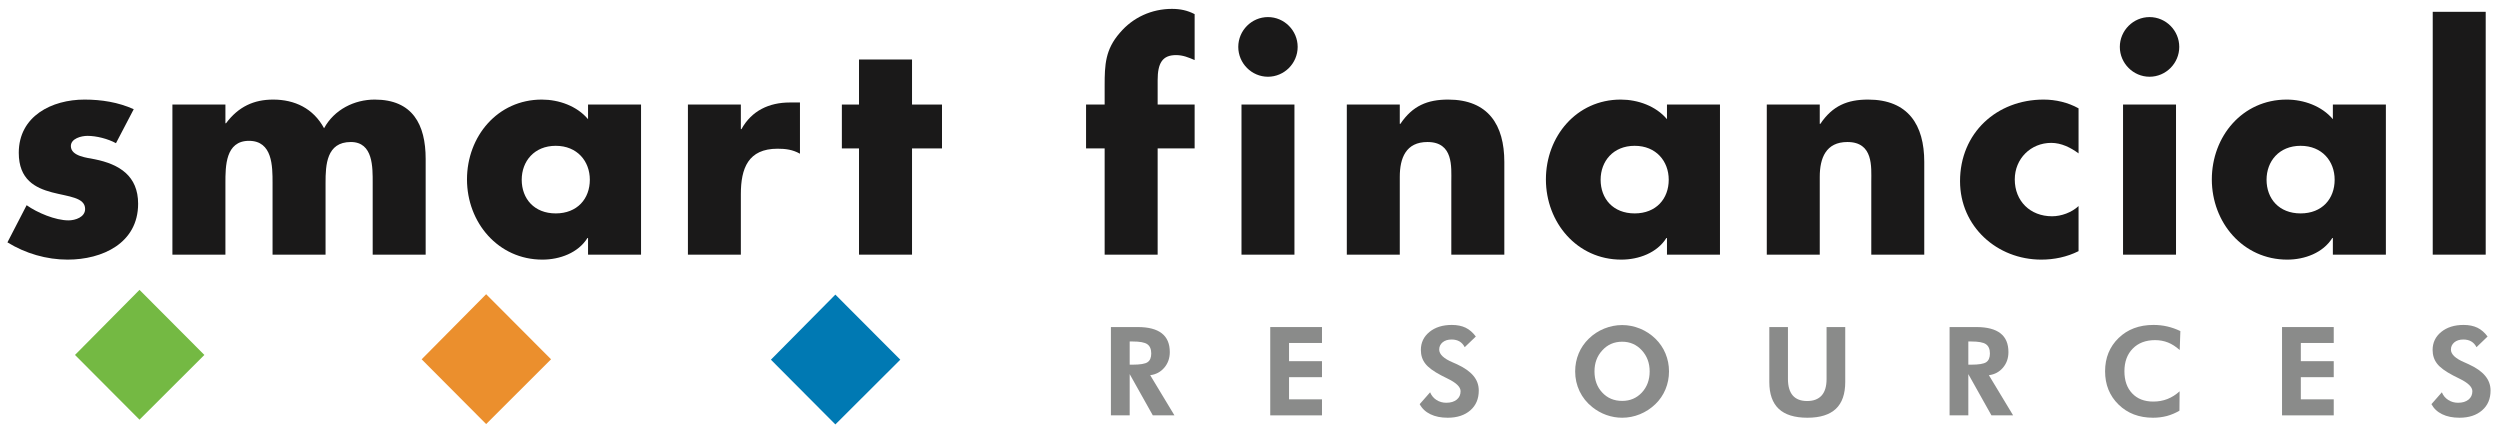 <?xml version="1.0" encoding="UTF-8"?>
<svg xmlns="http://www.w3.org/2000/svg" xmlns:xlink="http://www.w3.org/1999/xlink" width="185px" height="32px" viewBox="0 0 185 32">
  <!-- Generator: Sketch 49.3 (51167) - http://www.bohemiancoding.com/sketch -->
  <title>logo_customer_smart</title>
  <desc>Created with Sketch.</desc>
  <defs></defs>
  <g id="About-Us" stroke="none" stroke-width="1" fill="none" fill-rule="evenodd">
    <g id="About-Us---Our-Customers" transform="translate(-241, -1286)">
      <g id="Group-30-Copy" transform="translate(200, 1242)">
        <g id="logo_customer_smart" transform="translate(41, 44)">
          <path d="M83.597,26.986 L83.807,26.986 C84.37,26.986 84.739,26.925 84.921,26.801 C85.102,26.678 85.192,26.463 85.192,26.159 C85.192,25.834 85.093,25.607 84.901,25.473 C84.706,25.334 84.341,25.27 83.807,25.27 L83.597,25.27 L83.597,26.986 L83.597,26.986 Z M86.909,30.737 L85.308,30.737 L83.597,27.684 L83.597,30.737 L82.208,30.737 L82.208,24.202 L84.196,24.202 C84.988,24.202 85.58,24.358 85.972,24.665 C86.367,24.972 86.565,25.437 86.565,26.054 C86.565,26.506 86.429,26.889 86.158,27.207 C85.889,27.524 85.542,27.711 85.115,27.764 L86.909,30.737 L86.909,30.737 Z" id="Fill-1" fill="#8A8B8A"></path>
          <polyline id="Fill-2" fill="#8A8B8A" points="93.998 30.737 93.998 24.202 97.827 24.202 97.827 25.38 95.389 25.38 95.389 26.727 97.827 26.727 97.827 27.911 95.389 27.911 95.389 29.551 97.827 29.551 97.827 30.737 93.998 30.737"></polyline>
          <path d="M105.057,29.907 L105.828,29.03 C105.927,29.27 106.083,29.459 106.3,29.599 C106.514,29.735 106.755,29.804 107.027,29.804 C107.351,29.804 107.611,29.725 107.801,29.571 C107.99,29.417 108.083,29.212 108.083,28.948 C108.083,28.64 107.77,28.33 107.139,28.025 C106.933,27.924 106.775,27.846 106.653,27.78 C106.085,27.482 105.692,27.196 105.475,26.911 C105.251,26.625 105.144,26.287 105.144,25.894 C105.144,25.354 105.357,24.911 105.779,24.564 C106.206,24.217 106.755,24.045 107.433,24.045 C107.83,24.045 108.168,24.113 108.456,24.25 C108.738,24.388 108.993,24.608 109.211,24.903 L108.388,25.692 C108.293,25.501 108.162,25.36 108.002,25.265 C107.84,25.172 107.646,25.124 107.419,25.124 C107.142,25.124 106.922,25.193 106.752,25.332 C106.585,25.473 106.501,25.652 106.501,25.869 C106.501,26.217 106.834,26.534 107.501,26.816 C107.634,26.876 107.738,26.918 107.812,26.953 C108.358,27.206 108.767,27.491 109.034,27.811 C109.298,28.127 109.429,28.49 109.429,28.899 C109.429,29.513 109.222,30.003 108.806,30.364 C108.388,30.727 107.83,30.912 107.128,30.912 C106.63,30.912 106.205,30.826 105.85,30.653 C105.491,30.48 105.229,30.231 105.057,29.907" id="Fill-3" fill="#8A8B8A"></path>
          <path d="M120.041,29.667 C120.631,29.667 121.114,29.459 121.502,29.044 C121.883,28.63 122.075,28.111 122.075,27.482 C122.075,26.864 121.88,26.343 121.493,25.921 C121.106,25.5 120.619,25.287 120.041,25.287 C119.45,25.287 118.961,25.498 118.576,25.92 C118.184,26.34 117.992,26.86 117.992,27.482 C117.992,28.115 118.181,28.637 118.565,29.047 C118.947,29.459 119.436,29.667 120.041,29.667 L120.041,29.667 Z M123.506,27.482 C123.506,27.951 123.418,28.393 123.246,28.809 C123.071,29.226 122.825,29.593 122.496,29.908 C122.158,30.233 121.778,30.48 121.354,30.653 C120.93,30.826 120.492,30.912 120.041,30.912 C119.646,30.912 119.255,30.845 118.873,30.71 C118.492,30.573 118.144,30.377 117.828,30.124 C117.419,29.799 117.108,29.408 116.889,28.953 C116.672,28.496 116.562,28.007 116.562,27.482 C116.562,27.014 116.649,26.572 116.821,26.159 C116.992,25.747 117.242,25.38 117.574,25.059 C117.901,24.739 118.28,24.493 118.709,24.317 C119.142,24.144 119.583,24.054 120.041,24.054 C120.492,24.054 120.933,24.144 121.363,24.317 C121.79,24.493 122.166,24.739 122.496,25.059 C122.825,25.38 123.076,25.747 123.246,26.161 C123.418,26.576 123.506,27.015 123.506,27.482 L123.506,27.482 Z" id="Fill-4" fill="#8A8B8A"></path>
          <path d="M136.548,24.202 L136.548,28.269 C136.548,29.155 136.316,29.818 135.853,30.255 C135.386,30.692 134.685,30.912 133.751,30.912 C132.8,30.912 132.091,30.692 131.628,30.255 C131.162,29.818 130.929,29.155 130.929,28.269 L130.929,24.202 L132.308,24.202 L132.308,28.051 C132.308,28.588 132.43,28.991 132.665,29.267 C132.906,29.54 133.259,29.676 133.73,29.676 C134.202,29.676 134.561,29.536 134.804,29.264 C135.047,28.991 135.166,28.585 135.166,28.051 L135.166,24.202 L136.548,24.202" id="Fill-5" fill="#8A8B8A"></path>
          <path d="M145.656,26.986 L145.866,26.986 C146.428,26.986 146.801,26.925 146.982,26.801 C147.163,26.678 147.254,26.463 147.254,26.159 C147.254,25.834 147.154,25.607 146.961,25.473 C146.768,25.334 146.403,25.27 145.866,25.27 L145.656,25.27 L145.656,26.986 L145.656,26.986 Z M148.971,30.737 L147.367,30.737 L145.656,27.684 L145.656,30.737 L144.269,30.737 L144.269,24.202 L146.255,24.202 C147.047,24.202 147.64,24.358 148.034,24.665 C148.429,24.972 148.624,25.437 148.624,26.054 C148.624,26.506 148.491,26.889 148.22,27.207 C147.951,27.524 147.604,27.711 147.177,27.764 L148.971,30.737 L148.971,30.737 Z" id="Fill-6" fill="#8A8B8A"></path>
          <path d="M161.299,25.903 C161.013,25.649 160.728,25.463 160.431,25.345 C160.135,25.229 159.818,25.169 159.479,25.169 C158.786,25.169 158.235,25.377 157.825,25.795 C157.413,26.212 157.207,26.772 157.207,27.473 C157.207,28.161 157.398,28.707 157.78,29.11 C158.162,29.514 158.682,29.716 159.343,29.716 C159.722,29.716 160.07,29.652 160.392,29.526 C160.713,29.398 161.013,29.212 161.291,28.957 L161.279,30.391 C160.983,30.566 160.674,30.695 160.349,30.784 C160.025,30.868 159.682,30.912 159.326,30.912 C158.29,30.912 157.439,30.588 156.775,29.94 C156.111,29.292 155.776,28.47 155.776,27.473 C155.776,26.481 156.111,25.66 156.775,25.014 C157.442,24.368 158.3,24.045 159.355,24.045 C159.705,24.045 160.046,24.081 160.372,24.156 C160.703,24.233 161.027,24.345 161.347,24.5 L161.299,25.903" id="Fill-7" fill="#8A8B8A"></path>
          <polyline id="Fill-8" fill="#8A8B8A" points="168.87 30.737 168.87 24.202 172.697 24.202 172.697 25.38 170.261 25.38 170.261 26.727 172.697 26.727 172.697 27.911 170.261 27.911 170.261 29.551 172.697 29.551 172.697 30.737 168.87 30.737"></polyline>
          <path d="M179.926,29.907 L180.698,29.03 C180.796,29.27 180.952,29.459 181.172,29.599 C181.385,29.735 181.628,29.804 181.896,29.804 C182.224,29.804 182.48,29.725 182.67,29.571 C182.859,29.417 182.955,29.212 182.955,28.948 C182.955,28.64 182.639,28.33 182.009,28.025 C181.806,27.924 181.644,27.846 181.522,27.78 C180.958,27.482 180.562,27.196 180.345,26.911 C180.123,26.625 180.013,26.287 180.013,25.894 C180.013,25.354 180.226,24.911 180.65,24.564 C181.077,24.217 181.628,24.045 182.305,24.045 C182.702,24.045 183.037,24.113 183.325,24.25 C183.612,24.388 183.862,24.608 184.081,24.903 L183.26,25.692 C183.165,25.501 183.034,25.36 182.871,25.265 C182.713,25.172 182.518,25.124 182.289,25.124 C182.011,25.124 181.791,25.193 181.622,25.332 C181.454,25.473 181.368,25.652 181.368,25.869 C181.368,26.217 181.706,26.534 182.373,26.816 C182.506,26.876 182.608,26.918 182.678,26.953 C183.23,27.206 183.639,27.491 183.903,27.811 C184.167,28.127 184.301,28.49 184.301,28.899 C184.301,29.513 184.095,30.003 183.677,30.364 C183.26,30.727 182.702,30.912 182,30.912 C181.501,30.912 181.074,30.826 180.721,30.653 C180.363,30.48 180.101,30.231 179.926,29.907" id="Fill-9" fill="#8A8B8A"></path>
          <polyline id="Fill-10" fill="#74B943" points="15.124 26.266 10.323 31.056 5.549 26.266 10.323 21.45 15.124 26.266"></polyline>
          <polyline id="Fill-11" fill="#EB8F2D" points="40.777 26.588 35.975 31.38 31.202 26.588 35.975 21.772 40.777 26.588"></polyline>
          <polyline id="Fill-12" fill="#0079B3" points="66.621 26.617 61.817 31.408 57.047 26.617 61.817 21.801 66.621 26.617"></polyline>
          <path d="M8.582,10.596 C7.98,10.269 7.141,10.054 6.471,10.054 C6.018,10.054 5.244,10.249 5.244,10.81 C5.244,11.569 6.471,11.676 7.011,11.786 C8.841,12.154 10.221,13.02 10.221,15.076 C10.221,18 7.569,19.212 5.007,19.212 C3.435,19.212 1.884,18.755 0.55,17.935 L1.971,15.185 C2.765,15.748 4.102,16.308 5.072,16.308 C5.566,16.308 6.299,16.073 6.299,15.466 C6.299,14.601 5.072,14.556 3.845,14.233 C2.616,13.905 1.389,13.3 1.389,11.309 C1.389,8.582 3.845,7.369 6.255,7.369 C7.504,7.369 8.754,7.565 9.896,8.081 L8.582,10.596" id="Fill-13" fill="#1A1919"></path>
          <path d="M16.681,9.123 L16.724,9.123 C17.647,7.888 18.789,7.369 20.214,7.369 C21.804,7.369 23.185,8.017 23.981,9.491 C24.736,8.105 26.222,7.369 27.728,7.369 C30.53,7.369 31.499,9.209 31.499,11.764 L31.499,18.844 L27.579,18.844 L27.579,13.539 C27.579,12.393 27.624,10.509 25.962,10.509 C24.153,10.509 24.091,12.218 24.091,13.539 L24.091,18.844 L20.169,18.844 L20.169,13.539 C20.169,12.305 20.169,10.422 18.424,10.422 C16.681,10.422 16.681,12.305 16.681,13.539 L16.681,18.844 L12.758,18.844 L12.758,7.737 L16.681,7.737 L16.681,9.123" id="Fill-14" fill="#1A1919"></path>
          <path d="M38.607,13.3 C38.607,14.707 39.533,15.792 41.124,15.792 C42.72,15.792 43.648,14.707 43.648,13.3 C43.648,11.936 42.72,10.79 41.124,10.79 C39.533,10.79 38.607,11.936 38.607,13.3 L38.607,13.3 Z M47.437,18.844 L43.515,18.844 L43.515,17.61 L43.473,17.61 C42.785,18.713 41.427,19.212 40.135,19.212 C36.863,19.212 34.557,16.463 34.557,13.277 C34.557,10.096 36.817,7.369 40.093,7.369 C41.362,7.369 42.699,7.846 43.515,8.82 L43.515,7.737 L47.437,7.737 L47.437,18.844 L47.437,18.844 Z" id="Fill-15" fill="#1A1919"></path>
          <path d="M54.823,9.555 L54.868,9.555 C55.62,8.192 56.914,7.584 58.443,7.584 L59.197,7.584 L59.197,11.375 C58.657,11.071 58.141,11.005 57.539,11.005 C55.363,11.005 54.823,12.457 54.823,14.362 L54.823,18.844 L50.906,18.844 L50.906,7.737 L54.823,7.737 L54.823,9.555" id="Fill-16" fill="#1A1919"></path>
          <polyline id="Fill-17" fill="#1A1919" points="67.49 18.844 63.567 18.844 63.567 10.983 62.298 10.983 62.298 7.737 63.567 7.737 63.567 4.403 67.49 4.403 67.49 7.737 69.708 7.737 69.708 10.983 67.49 10.983 67.49 18.844"></polyline>
          <path d="M85.666,18.844 L81.744,18.844 L81.744,10.983 L80.368,10.983 L80.368,7.737 L81.744,7.737 L81.744,6.33 C81.744,4.793 81.789,3.667 82.867,2.432 C83.836,1.283 85.234,0.657 86.721,0.657 C87.326,0.657 87.863,0.765 88.403,1.046 L88.403,4.445 C87.95,4.25 87.54,4.077 87.024,4.077 C86.008,4.077 85.666,4.684 85.666,5.939 L85.666,7.737 L88.403,7.737 L88.403,10.983 L85.666,10.983 L85.666,18.844" id="Fill-18" fill="#1A1919"></path>
          <path d="M91.87,7.737 L95.789,7.737 L95.789,18.844 L91.87,18.844 L91.87,7.737 Z M96.027,3.471 C96.027,4.684 95.036,5.679 93.829,5.679 C92.622,5.679 91.632,4.684 91.632,3.471 C91.632,2.257 92.622,1.264 93.829,1.264 C95.036,1.264 96.027,2.257 96.027,3.471 L96.027,3.471 Z" id="Fill-19" fill="#1A1919"></path>
          <path d="M103.584,9.165 L103.629,9.165 C104.531,7.823 105.633,7.369 107.163,7.369 C110.135,7.369 111.32,9.252 111.32,11.98 L111.32,18.844 L107.397,18.844 L107.397,13.431 C107.397,12.368 107.569,10.509 105.633,10.509 C104.036,10.509 103.584,11.697 103.584,13.085 L103.584,18.844 L99.664,18.844 L99.664,7.737 L103.584,7.737 L103.584,9.165" id="Fill-20" fill="#1A1919"></path>
          <path d="M118.446,13.3 C118.446,14.707 119.371,15.792 120.965,15.792 C122.558,15.792 123.486,14.707 123.486,13.3 C123.486,11.936 122.558,10.79 120.965,10.79 C119.371,10.79 118.446,11.936 118.446,13.3 L118.446,13.3 Z M127.278,18.844 L123.356,18.844 L123.356,17.61 L123.314,17.61 C122.623,18.713 121.268,19.212 119.973,19.212 C116.7,19.212 114.397,16.463 114.397,13.277 C114.397,10.096 116.658,7.369 119.934,7.369 C121.203,7.369 122.54,7.846 123.356,8.82 L123.356,7.737 L127.278,7.737 L127.278,18.844 L127.278,18.844 Z" id="Fill-21" fill="#1A1919"></path>
          <path d="M134.662,9.165 L134.706,9.165 C135.61,7.823 136.708,7.369 138.238,7.369 C141.211,7.369 142.395,9.252 142.395,11.98 L142.395,18.844 L138.475,18.844 L138.475,13.431 C138.475,12.368 138.647,10.509 136.708,10.509 C135.118,10.509 134.662,11.697 134.662,13.085 L134.662,18.844 L130.742,18.844 L130.742,7.737 L134.662,7.737 L134.662,9.165" id="Fill-22" fill="#1A1919"></path>
          <path d="M153.813,11.351 C153.231,10.919 152.538,10.573 151.789,10.573 C150.279,10.573 149.093,11.741 149.093,13.277 C149.093,14.881 150.235,16.004 151.851,16.004 C152.538,16.004 153.295,15.727 153.813,15.249 L153.813,18.585 C152.95,19.018 152.001,19.212 151.055,19.212 C147.782,19.212 145.043,16.765 145.043,13.408 C145.043,9.837 147.759,7.369 151.227,7.369 C152.131,7.369 153.036,7.584 153.813,8.017 L153.813,11.351" id="Fill-23" fill="#1A1919"></path>
          <path d="M157.105,7.737 L161.025,7.737 L161.025,18.844 L157.105,18.844 L157.105,7.737 Z M161.265,3.471 C161.265,4.684 160.274,5.679 159.067,5.679 C157.863,5.679 156.867,4.684 156.867,3.471 C156.867,2.257 157.863,1.264 159.067,1.264 C160.274,1.264 161.265,2.257 161.265,3.471 L161.265,3.471 Z" id="Fill-24" fill="#1A1919"></path>
          <path d="M167.725,13.3 C167.725,14.707 168.65,15.792 170.243,15.792 C171.841,15.792 172.764,14.707 172.764,13.3 C172.764,11.936 171.841,10.79 170.243,10.79 C168.65,10.79 167.725,11.936 167.725,13.3 L167.725,13.3 Z M176.555,18.844 L172.632,18.844 L172.632,17.61 L172.592,17.61 C171.903,18.713 170.546,19.212 169.255,19.212 C165.979,19.212 163.675,16.463 163.675,13.277 C163.675,10.096 165.937,7.369 169.212,7.369 C170.481,7.369 171.815,7.846 172.632,8.82 L172.632,7.737 L176.555,7.737 L176.555,18.844 L176.555,18.844 Z" id="Fill-25" fill="#1A1919"></path>
          <polygon id="Fill-26" fill="#1A1919" points="180.022 0.874 183.942 0.874 183.942 18.844 180.022 18.844"></polygon>
        </g>
      </g>
    </g>
  </g>
</svg>
